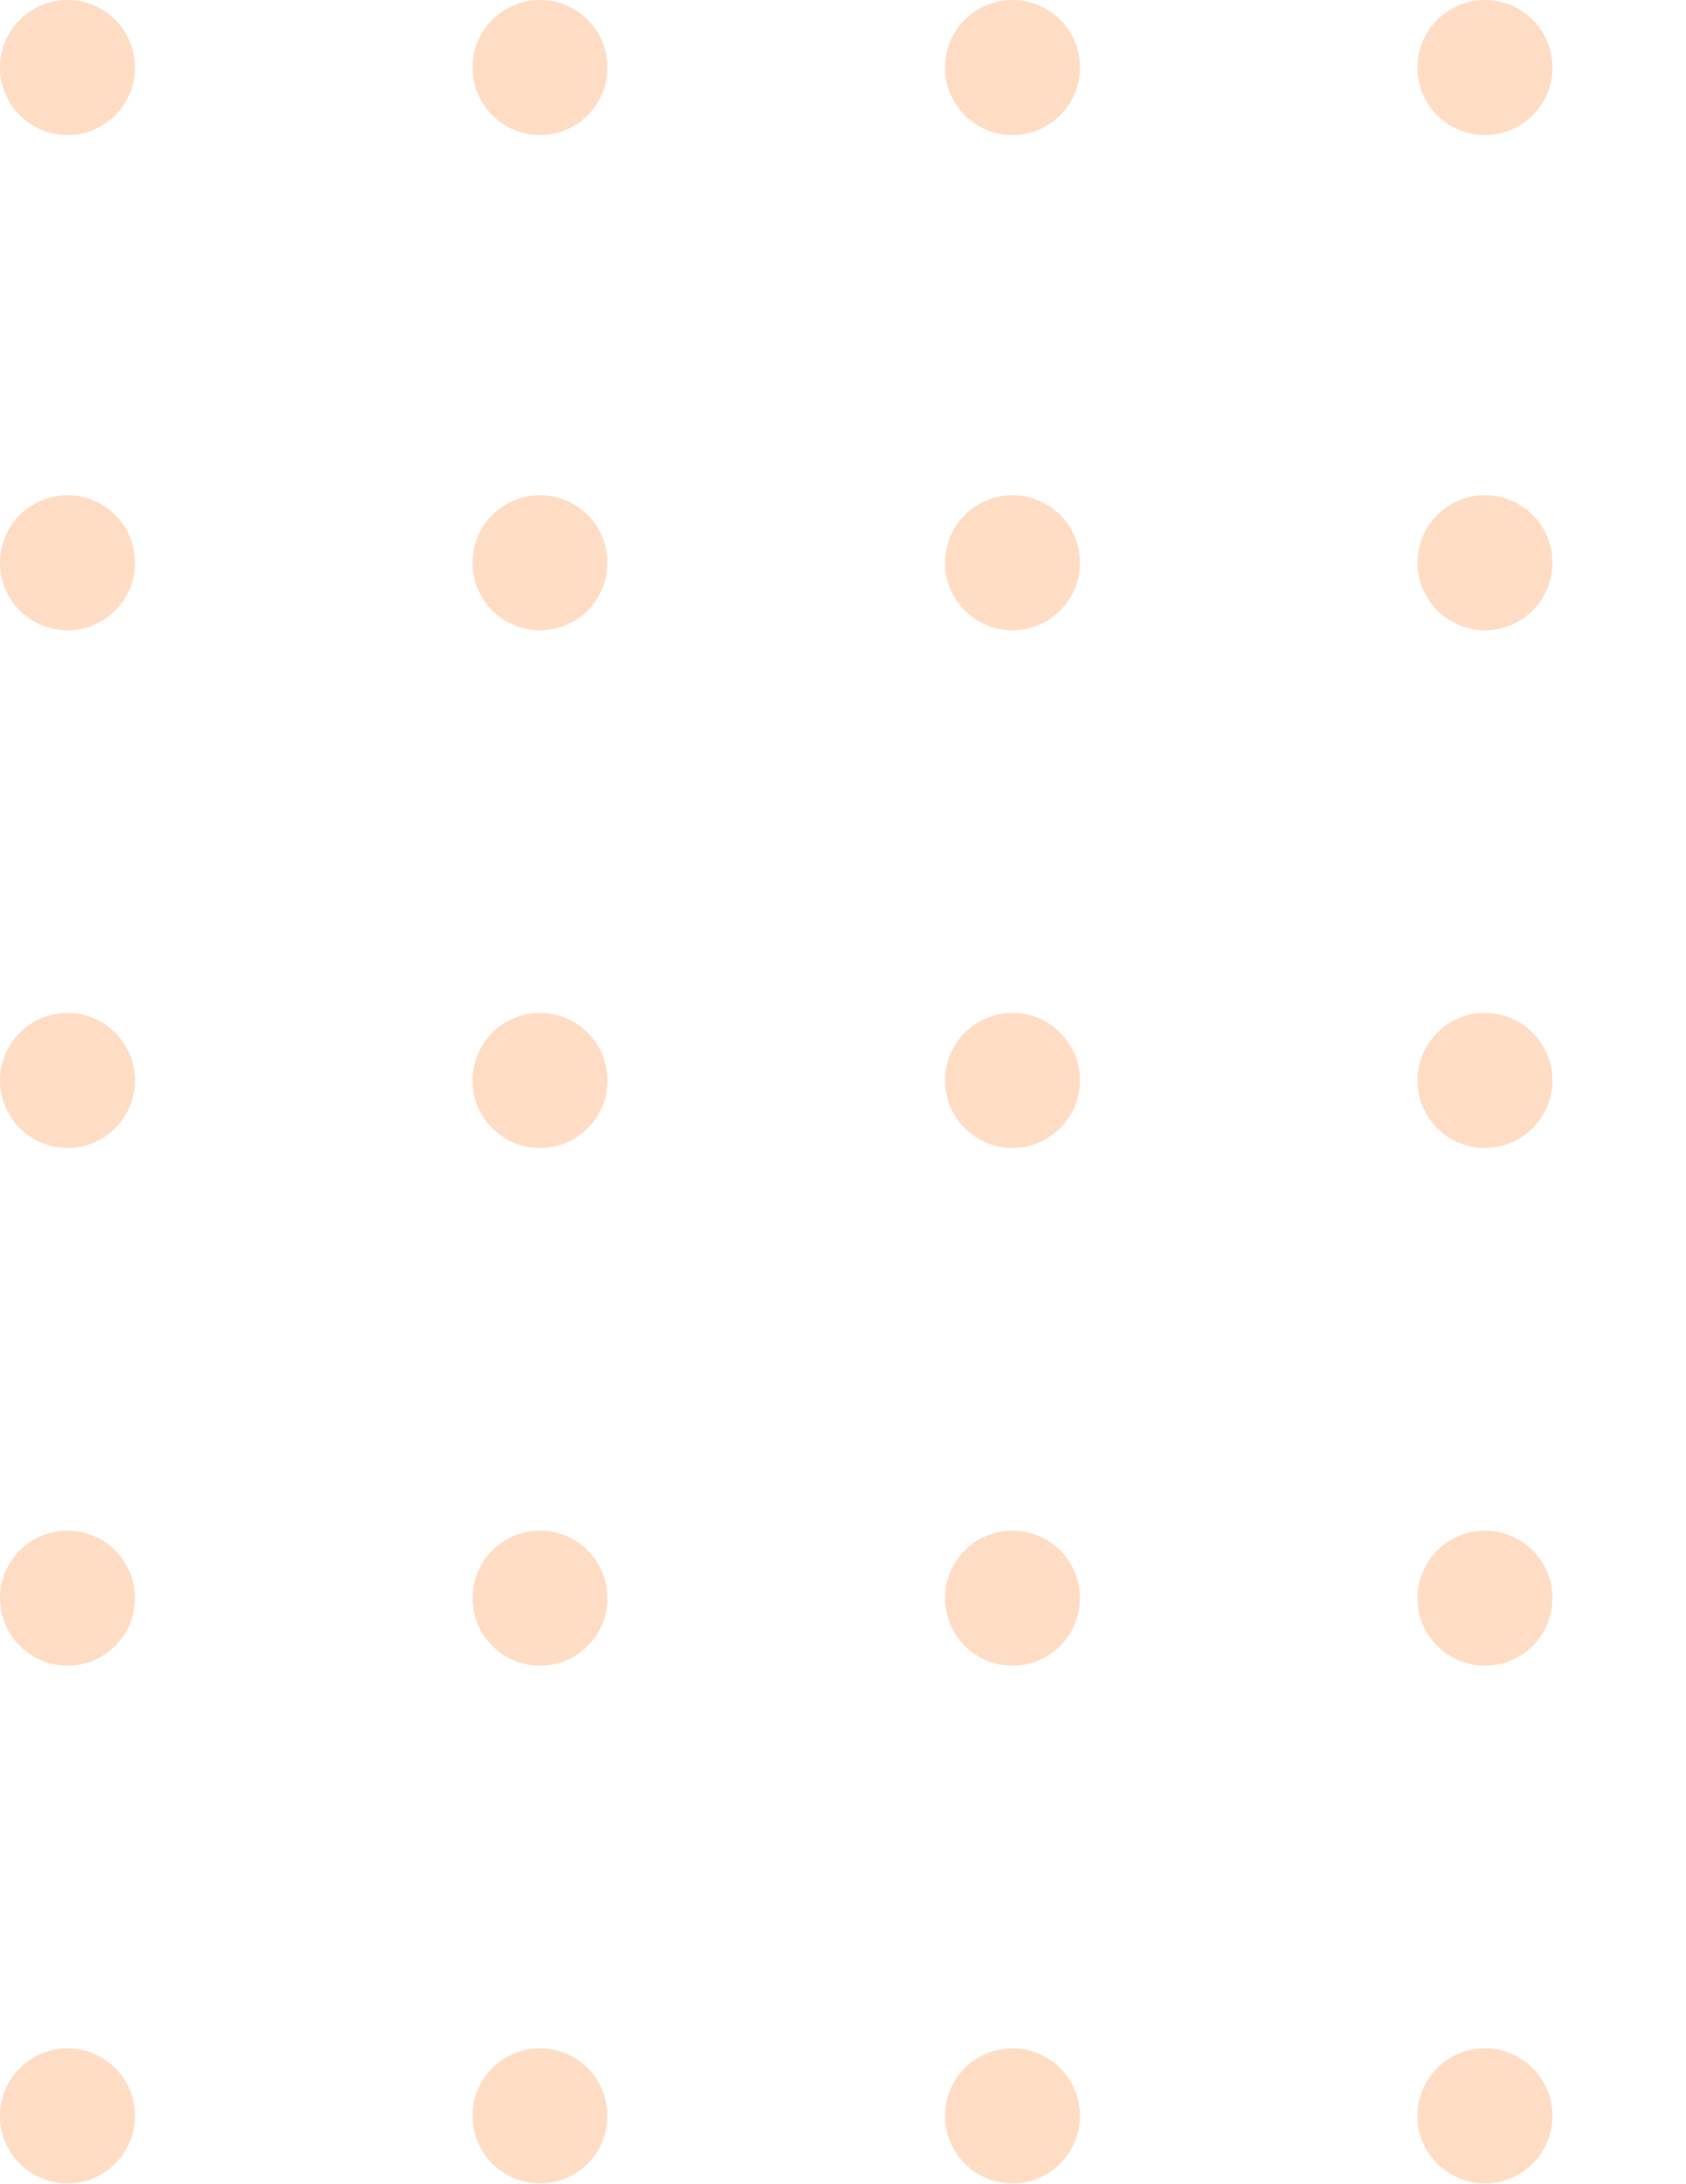 <svg width="78" height="101" viewBox="0 0 78 101" fill="none" xmlns="http://www.w3.org/2000/svg">
<path d="M6.245 3.123C6.245 4.847 4.847 6.245 3.123 6.245C1.398 6.245 0 4.847 0 3.123C0 1.398 1.398 0 3.123 0C4.847 0 6.245 1.398 6.245 3.123Z" fill="#FFDDC4"/>
<path d="M28.104 3.123C28.104 4.847 26.706 6.245 24.981 6.245C23.257 6.245 21.859 4.847 21.859 3.123C21.859 1.398 23.257 0 24.981 0C26.706 0 28.104 1.398 28.104 3.123Z" fill="#FFDDC4"/>
<path d="M49.963 3.123C49.963 4.847 48.565 6.245 46.84 6.245C45.116 6.245 43.718 4.847 43.718 3.123C43.718 1.398 45.116 0 46.84 0C48.565 0 49.963 1.398 49.963 3.123Z" fill="#FFDDC4"/>
<path d="M71.822 3.123C71.822 4.847 70.424 6.245 68.699 6.245C66.974 6.245 65.576 4.847 65.576 3.123C65.576 1.398 66.974 0 68.699 0C70.424 0 71.822 1.398 71.822 3.123Z" fill="#FFDDC4"/>
<path d="M93.68 3.123C93.68 4.847 92.282 6.245 90.558 6.245C88.833 6.245 87.435 4.847 87.435 3.123C87.435 1.398 88.833 0 90.558 0C92.282 0 93.68 1.398 93.68 3.123Z" fill="#FFDDC4"/>
<path d="M6.245 26.022C6.245 27.747 4.847 29.145 3.123 29.145C1.398 29.145 0 27.747 0 26.022C0 24.298 1.398 22.9 3.123 22.9C4.847 22.9 6.245 24.298 6.245 26.022Z" fill="#FFDDC4"/>
<path d="M28.104 26.022C28.104 27.747 26.706 29.145 24.981 29.145C23.257 29.145 21.859 27.747 21.859 26.022C21.859 24.298 23.257 22.9 24.981 22.9C26.706 22.9 28.104 24.298 28.104 26.022Z" fill="#FFDDC4"/>
<path d="M49.963 26.022C49.963 27.747 48.565 29.145 46.84 29.145C45.116 29.145 43.718 27.747 43.718 26.022C43.718 24.298 45.116 22.9 46.84 22.9C48.565 22.9 49.963 24.298 49.963 26.022Z" fill="#FFDDC4"/>
<path d="M71.822 26.022C71.822 27.747 70.424 29.145 68.699 29.145C66.974 29.145 65.576 27.747 65.576 26.022C65.576 24.298 66.974 22.9 68.699 22.9C70.424 22.9 71.822 24.298 71.822 26.022Z" fill="#FFDDC4"/>
<path d="M93.68 26.022C93.68 27.747 92.282 29.145 90.558 29.145C88.833 29.145 87.435 27.747 87.435 26.022C87.435 24.298 88.833 22.9 90.558 22.9C92.282 22.9 93.68 24.298 93.68 26.022Z" fill="#FFDDC4"/>
<path d="M6.245 49.963C6.245 51.688 4.847 53.086 3.123 53.086C1.398 53.086 0 51.688 0 49.963C0 48.238 1.398 46.84 3.123 46.84C4.847 46.84 6.245 48.238 6.245 49.963Z" fill="#FFDDC4"/>
<path d="M28.104 49.963C28.104 51.688 26.706 53.086 24.981 53.086C23.257 53.086 21.859 51.688 21.859 49.963C21.859 48.238 23.257 46.84 24.981 46.84C26.706 46.84 28.104 48.238 28.104 49.963Z" fill="#FFDDC4"/>
<path d="M49.963 49.963C49.963 51.688 48.565 53.086 46.84 53.086C45.116 53.086 43.718 51.688 43.718 49.963C43.718 48.238 45.116 46.84 46.84 46.84C48.565 46.84 49.963 48.238 49.963 49.963Z" fill="#FFDDC4"/>
<path d="M71.822 49.963C71.822 51.688 70.424 53.086 68.699 53.086C66.974 53.086 65.576 51.688 65.576 49.963C65.576 48.238 66.974 46.84 68.699 46.84C70.424 46.84 71.822 48.238 71.822 49.963Z" fill="#FFDDC4"/>
<path d="M93.68 49.963C93.68 51.688 92.282 53.086 90.558 53.086C88.833 53.086 87.435 51.688 87.435 49.963C87.435 48.238 88.833 46.84 90.558 46.84C92.282 46.84 93.68 48.238 93.68 49.963Z" fill="#FFDDC4"/>
<path d="M6.245 73.903C6.245 75.628 4.847 77.026 3.123 77.026C1.398 77.026 0 75.628 0 73.903C0 72.179 1.398 70.781 3.123 70.781C4.847 70.781 6.245 72.179 6.245 73.903Z" fill="#FFDDC4"/>
<path d="M28.104 73.903C28.104 75.628 26.706 77.026 24.981 77.026C23.257 77.026 21.859 75.628 21.859 73.903C21.859 72.179 23.257 70.781 24.981 70.781C26.706 70.781 28.104 72.179 28.104 73.903Z" fill="#FFDDC4"/>
<path d="M49.963 73.903C49.963 75.628 48.565 77.026 46.84 77.026C45.116 77.026 43.718 75.628 43.718 73.903C43.718 72.179 45.116 70.781 46.84 70.781C48.565 70.781 49.963 72.179 49.963 73.903Z" fill="#FFDDC4"/>
<path d="M71.822 73.903C71.822 75.628 70.424 77.026 68.699 77.026C66.974 77.026 65.576 75.628 65.576 73.903C65.576 72.179 66.974 70.781 68.699 70.781C70.424 70.781 71.822 72.179 71.822 73.903Z" fill="#FFDDC4"/>
<path d="M93.68 73.903C93.68 75.628 92.282 77.026 90.558 77.026C88.833 77.026 87.435 75.628 87.435 73.903C87.435 72.179 88.833 70.781 90.558 70.781C92.282 70.781 93.68 72.179 93.68 73.903Z" fill="#FFDDC4"/>
<path d="M6.245 97.844C6.245 99.569 4.847 100.967 3.123 100.967C1.398 100.967 0 99.569 0 97.844C0 96.119 1.398 94.721 3.123 94.721C4.847 94.721 6.245 96.119 6.245 97.844Z" fill="#FFDDC4"/>
<path d="M28.104 97.844C28.104 99.569 26.706 100.967 24.981 100.967C23.257 100.967 21.859 99.569 21.859 97.844C21.859 96.119 23.257 94.721 24.981 94.721C26.706 94.721 28.104 96.119 28.104 97.844Z" fill="#FFDDC4"/>
<path d="M49.963 97.844C49.963 99.569 48.565 100.967 46.84 100.967C45.116 100.967 43.718 99.569 43.718 97.844C43.718 96.119 45.116 94.721 46.84 94.721C48.565 94.721 49.963 96.119 49.963 97.844Z" fill="#FFDDC4"/>
<path d="M71.822 97.844C71.822 99.569 70.424 100.967 68.699 100.967C66.974 100.967 65.576 99.569 65.576 97.844C65.576 96.119 66.974 94.721 68.699 94.721C70.424 94.721 71.822 96.119 71.822 97.844Z" fill="#FFDDC4"/>
<path d="M93.68 97.844C93.68 99.569 92.282 100.967 90.558 100.967C88.833 100.967 87.435 99.569 87.435 97.844C87.435 96.119 88.833 94.721 90.558 94.721C92.282 94.721 93.68 96.119 93.68 97.844Z" fill="#FFDDC4"/>
</svg>
